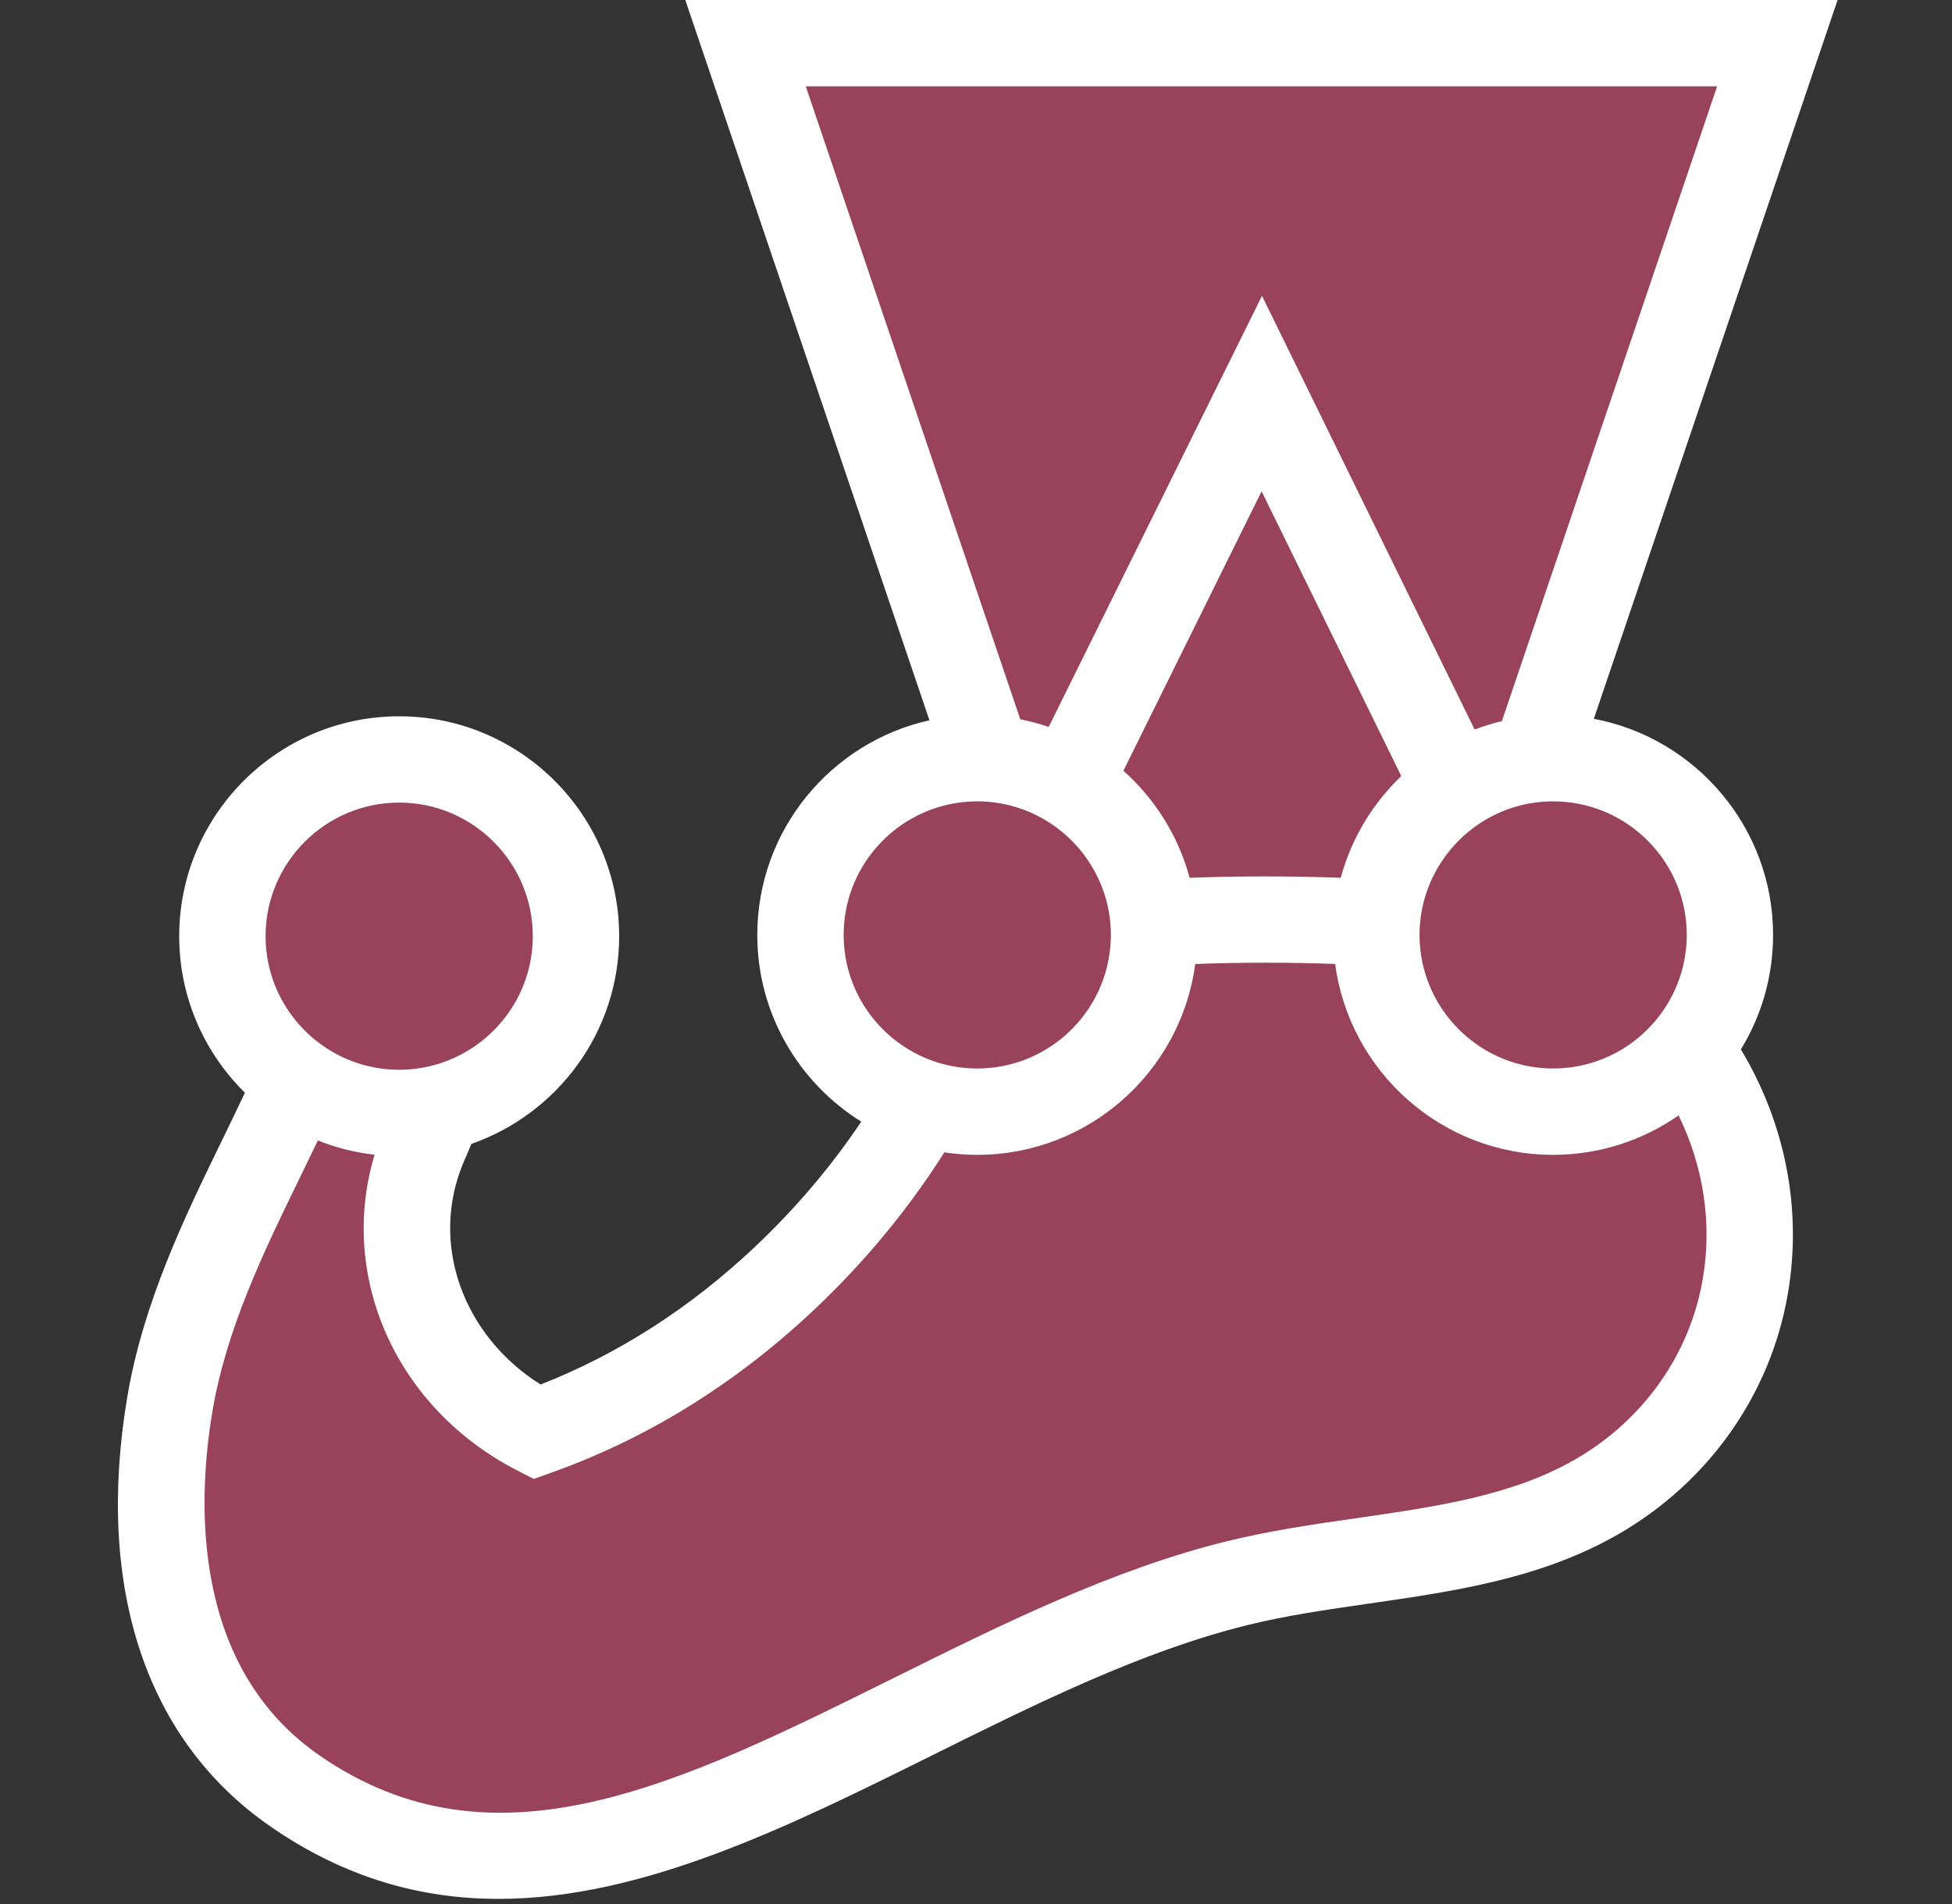 <svg width="41" height="40" viewBox="0 0 41 40" fill="none" xmlns="http://www.w3.org/2000/svg">
<rect x="0" y="0" width="41" height="40" fill="#333333" stroke="none"/>
<path d="M36.338 19.641C36.338 17.59 34.676 15.928 32.625 15.928C32.493 15.928 32.363 15.935 32.235 15.948L37.335 0.907H15.662L20.755 15.935C20.68 15.931 20.605 15.928 20.529 15.928C18.478 15.928 16.816 17.59 16.816 19.641C16.816 21.299 17.902 22.702 19.402 23.179C18.61 24.551 17.613 25.787 16.482 26.854C14.944 28.305 13.183 29.405 11.279 30.084C9.012 28.919 7.941 26.329 8.907 24.058C9.016 23.801 9.128 23.541 9.234 23.283C10.877 22.899 12.1 21.427 12.1 19.668C12.1 17.617 10.438 15.955 8.387 15.955C6.337 15.955 4.674 17.617 4.674 19.668C4.674 20.925 5.3 22.036 6.256 22.708C5.337 24.8 3.986 26.99 3.565 29.528C3.061 32.57 3.564 35.799 6.195 37.622C12.322 41.868 18.972 34.99 25.985 33.26C28.526 32.634 31.316 32.735 33.554 31.438C35.236 30.464 36.344 28.85 36.659 27.038C36.97 25.248 36.517 23.466 35.475 22.021C36.014 21.377 36.338 20.547 36.338 19.641Z" fill="#99425B"/>
<path d="M35.763 26.883C35.49 28.456 34.518 29.83 33.097 30.653C31.773 31.42 30.186 31.649 28.505 31.892C27.605 32.021 26.674 32.156 25.765 32.38C23.36 32.973 21.031 34.13 18.779 35.248C14.271 37.487 10.379 39.42 6.708 36.877C4.02 35.013 4.144 31.566 4.457 29.677C4.748 27.926 5.532 26.314 6.291 24.755C6.422 24.486 6.551 24.221 6.676 23.959C7.052 24.109 7.452 24.212 7.869 24.258C7.097 26.808 8.312 29.58 10.862 30.89L11.211 31.07L11.58 30.938C13.596 30.22 15.454 29.068 17.102 27.513C18.167 26.509 19.082 25.397 19.835 24.209C20.061 24.243 20.291 24.261 20.526 24.261C22.867 24.261 24.805 22.511 25.105 20.252C26.063 20.216 27.08 20.216 28.044 20.251C28.344 22.511 30.282 24.261 32.622 24.261C33.601 24.261 34.509 23.954 35.257 23.433C35.776 24.496 35.97 25.692 35.763 26.883ZM8.384 16.861C9.932 16.861 11.191 18.12 11.191 19.668C11.191 20.224 11.028 20.742 10.748 21.178C10.281 21.906 9.488 22.404 8.577 22.467C8.514 22.471 8.449 22.474 8.384 22.474C8.04 22.474 7.709 22.411 7.404 22.297C6.786 22.066 6.271 21.622 5.947 21.056C5.713 20.646 5.578 20.173 5.578 19.668C5.578 18.12 6.837 16.861 8.384 16.861ZM17.72 19.641C17.72 18.235 18.759 17.068 20.11 16.866C20.246 16.846 20.385 16.835 20.526 16.835C21.426 16.835 22.227 17.261 22.741 17.921C22.868 18.085 22.979 18.264 23.068 18.453C23.238 18.814 23.333 19.217 23.333 19.641C23.333 19.865 23.305 20.084 23.256 20.293C22.982 21.438 22.006 22.313 20.809 22.433C20.716 22.442 20.622 22.447 20.526 22.447C19.966 22.447 19.444 22.282 19.006 21.998C18.233 21.497 17.72 20.628 17.72 19.641ZM29.433 16.304C28.831 16.879 28.384 17.614 28.162 18.441C27.122 18.402 26.02 18.402 24.987 18.441C24.75 17.56 24.258 16.783 23.596 16.192L26.499 10.321L29.433 16.304ZM16.924 1.814H36.067L31.546 15.149C31.35 15.196 31.159 15.255 30.973 15.326L26.507 6.215L22.027 15.272C21.834 15.205 21.634 15.152 21.43 15.111L16.924 1.814ZM35.429 19.641C35.429 19.922 35.387 20.194 35.309 20.451C35.125 21.061 34.738 21.584 34.228 21.941C33.772 22.26 33.219 22.447 32.622 22.447C31.327 22.447 30.234 21.564 29.912 20.369C29.85 20.136 29.816 19.893 29.816 19.641C29.816 19.258 29.894 18.892 30.034 18.558C30.106 18.387 30.196 18.224 30.299 18.072C30.804 17.326 31.656 16.835 32.622 16.835C32.711 16.835 32.798 16.839 32.885 16.848C34.31 16.98 35.429 18.182 35.429 19.641ZM37.242 19.641C37.242 17.386 35.617 15.504 33.477 15.101L38.597 0H14.394L19.522 15.132C17.456 15.592 15.906 17.438 15.906 19.641C15.906 21.295 16.78 22.748 18.09 23.564C17.46 24.503 16.713 25.386 15.857 26.194C14.499 27.475 12.986 28.447 11.355 29.086C9.712 28.054 9.018 26.108 9.739 24.413L9.796 24.28C9.831 24.197 9.866 24.114 9.902 24.031C11.706 23.401 13.005 21.684 13.005 19.668C13.005 17.12 10.932 15.048 8.384 15.048C5.837 15.048 3.764 17.12 3.764 19.668C3.764 20.954 4.293 22.118 5.144 22.956C4.989 23.285 4.827 23.619 4.661 23.961C3.883 25.559 3.001 27.369 2.668 29.38C2.006 33.373 3.074 36.565 5.675 38.367C7.254 39.462 8.857 39.892 10.47 39.892C13.508 39.892 16.58 38.366 19.586 36.873C21.75 35.798 23.988 34.686 26.199 34.141C27.021 33.938 27.868 33.816 28.764 33.687C30.541 33.43 32.379 33.165 34.006 32.223C35.893 31.13 37.185 29.297 37.55 27.193C37.863 25.388 37.486 23.579 36.566 22.046C36.995 21.345 37.242 20.521 37.242 19.641Z" fill="white"/>
</svg>
